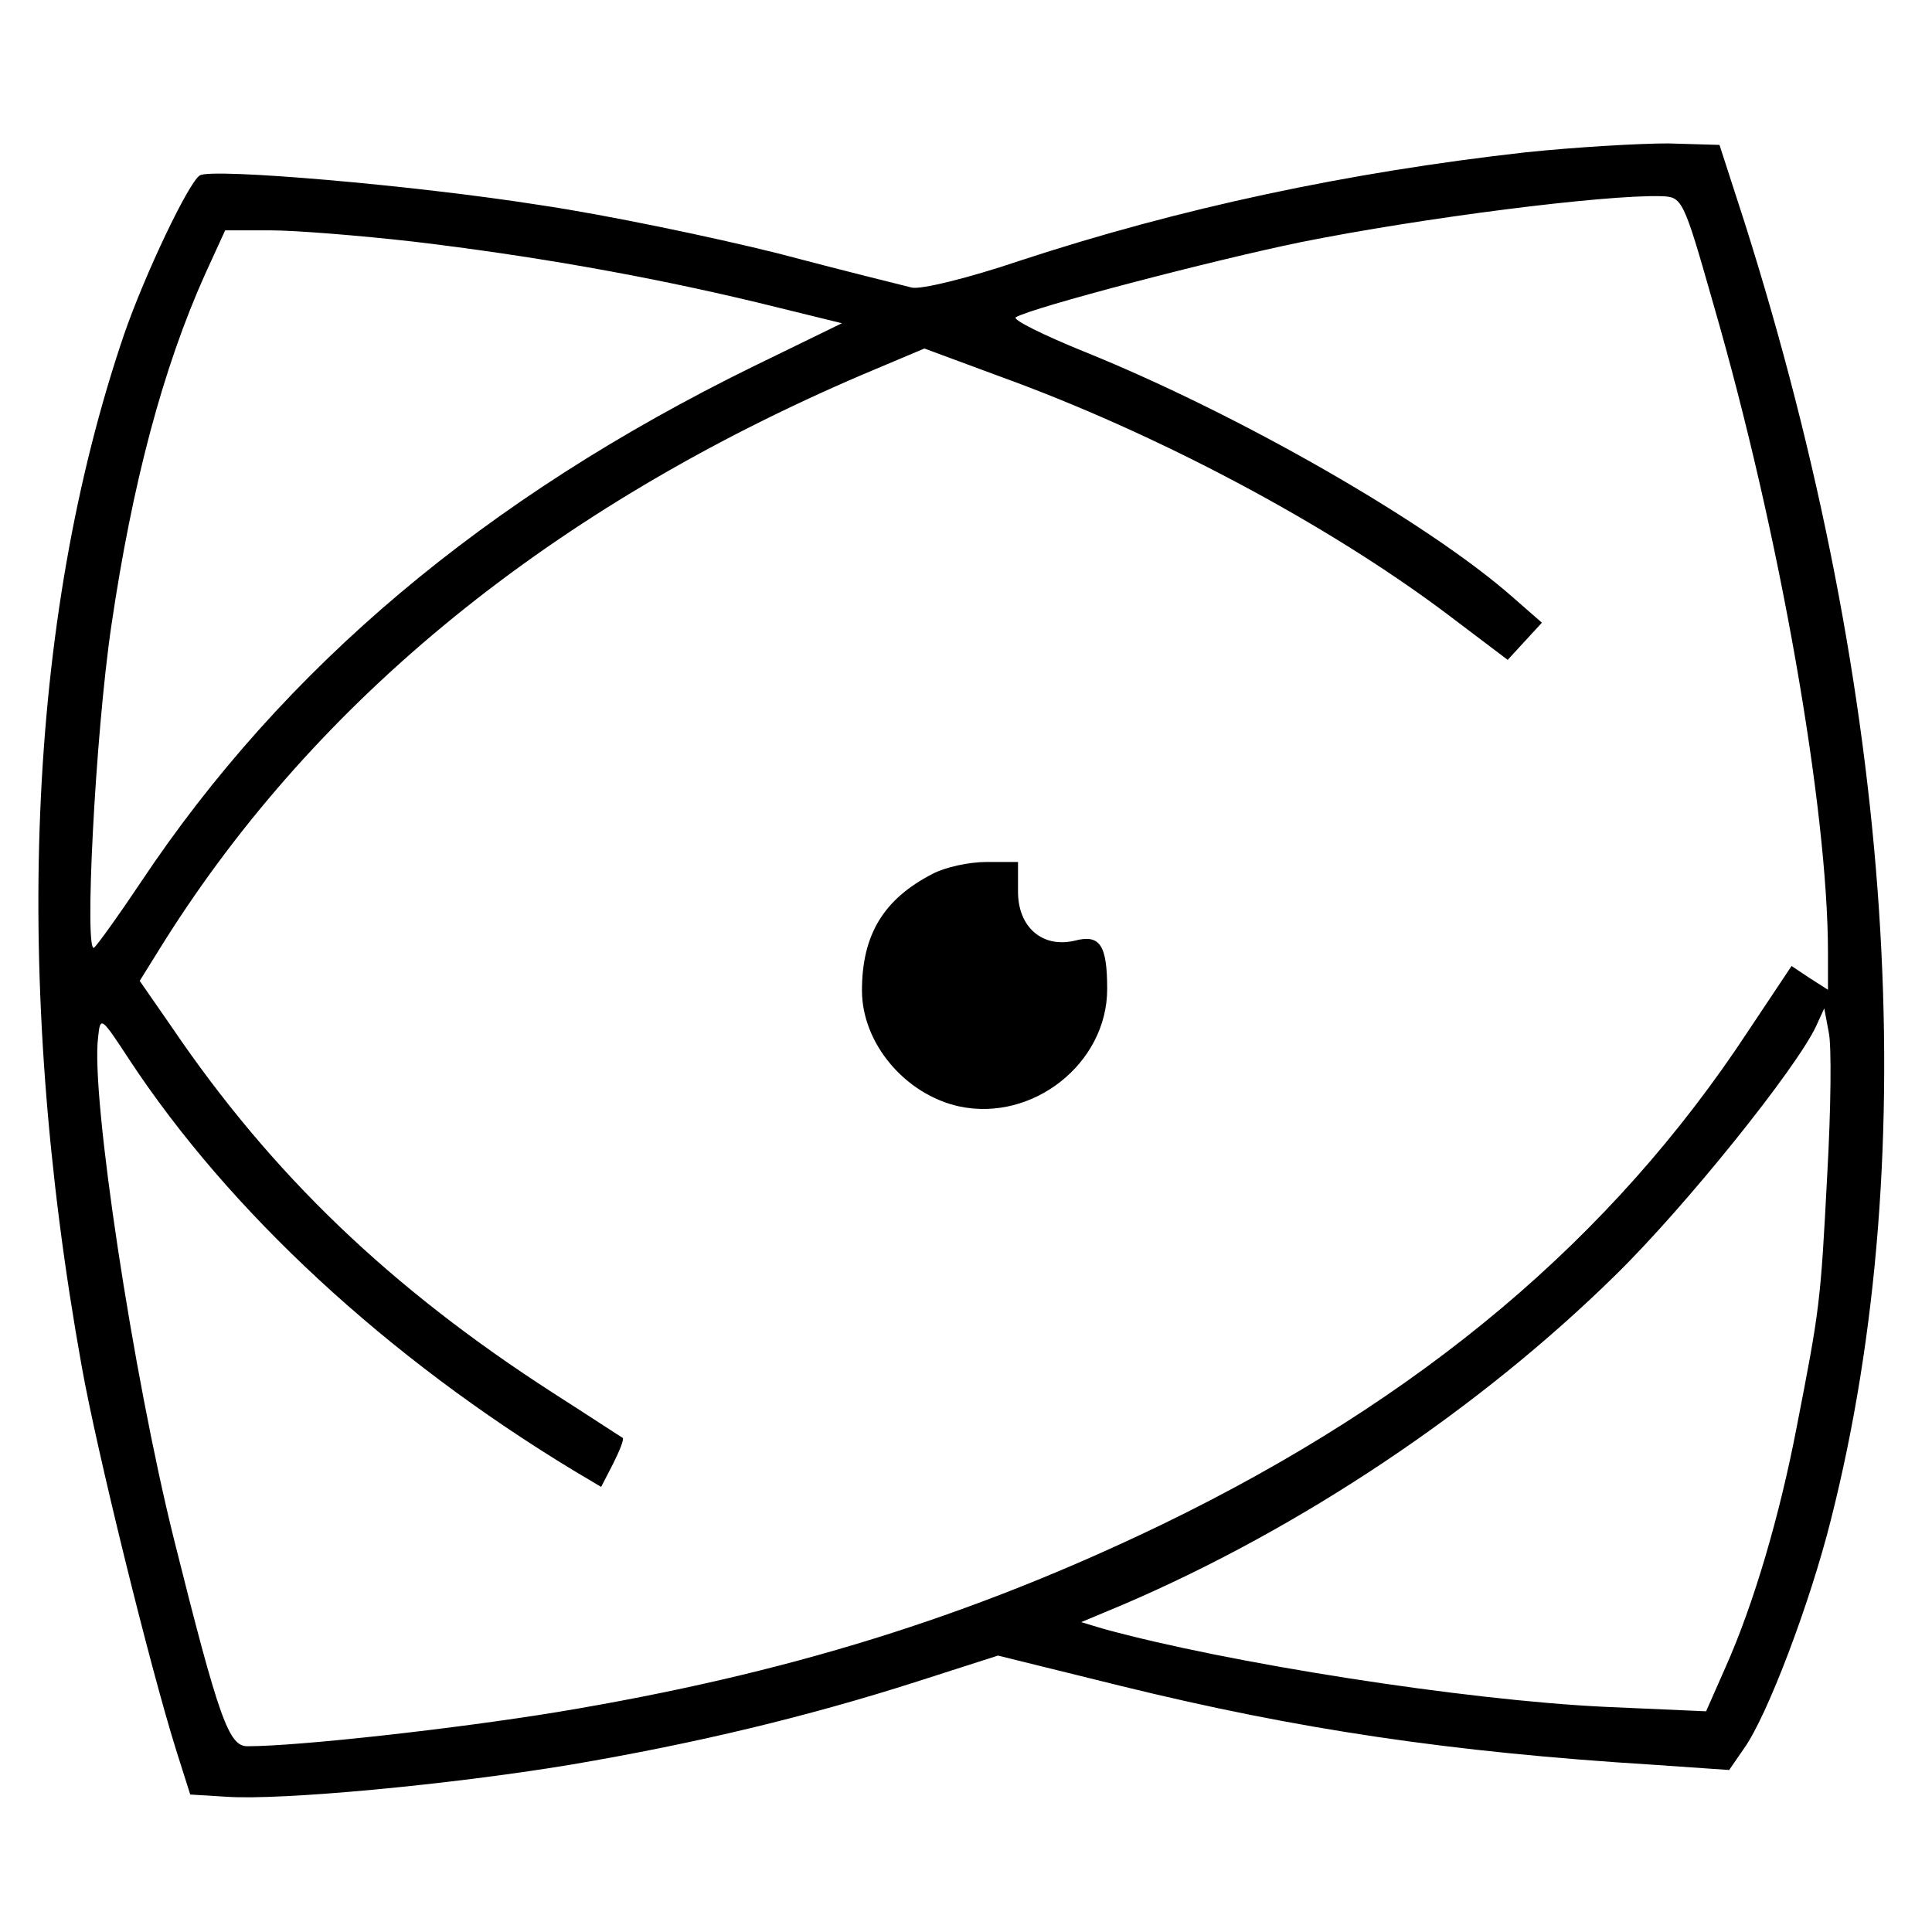 <?xml version="1.0" standalone="no"?>
<!DOCTYPE svg PUBLIC "-//W3C//DTD SVG 20010904//EN"
 "http://www.w3.org/TR/2001/REC-SVG-20010904/DTD/svg10.dtd">
<svg version="1.0" xmlns="http://www.w3.org/2000/svg"
 width="260pt" height="260pt" viewBox="0 0 260 260"
 preserveAspectRatio="xMidYMid meet">
<g transform="translate(0,260) scale(0.1,-0.1)"
fill="#000000" stroke="none">
<path d="M2053 2395 c-240 -27 -465 -75 -681 -146 -68 -23 -133 -39 -145 -36
-12 3 -93 23 -180 46 -88 22 -232 52 -320 65 -171 27 -442 50 -458 40 -15 -9
-74 -133 -102 -214 -131 -385 -151 -866 -57 -1389 20 -112 91 -401 127 -516
l19 -60 49 -3 c73 -5 299 16 462 43 171 29 320 65 467 112 l109 35 166 -41
c236 -58 442 -89 717 -106 l101 -7 20 29 c31 43 89 196 117 308 126 497 85
1110 -116 1745 l-34 105 -69 2 c-39 0 -125 -5 -192 -12z m253 -205 c89 -307
154 -678 154 -872 l0 -50 -25 16 -24 16 -58 -87 c-184 -280 -440 -495 -788
-664 -259 -125 -507 -202 -815 -253 -134 -22 -347 -46 -417 -46 -25 0 -38 35
-99 279 -55 221 -112 596 -102 675 3 29 4 28 42 -30 135 -205 347 -401 598
-553 l37 -22 16 31 c9 18 15 33 13 35 -2 1 -43 28 -93 60 -219 141 -379 294
-514 493 l-43 62 33 53 c206 327 522 584 940 763 l83 35 100 -37 c213 -77 442
-199 603 -320 l82 -62 23 25 23 25 -40 35 c-115 101 -369 246 -574 329 -57 23
-99 44 -94 47 21 13 266 77 383 101 164 33 409 64 485 62 29 -1 30 -2 71 -146z
m-1751 85 c160 -19 314 -46 464 -82 l114 -28 -119 -58 c-361 -177 -632 -405
-825 -695 -28 -42 -56 -81 -62 -87 -14 -15 1 286 23 434 28 190 69 345 126
472 l27 59 61 0 c34 0 120 -7 191 -15z m1904 -1256 c-9 -173 -10 -180 -41
-339 -23 -120 -58 -239 -96 -324 l-26 -59 -136 6 c-190 9 -508 59 -675 105
l-30 9 55 23 c241 103 481 264 664 444 95 93 244 279 270 335 l11 24 6 -32 c4
-17 3 -104 -2 -192z"/>
<path d="M1255 1424 c-66 -34 -95 -82 -95 -157 0 -71 58 -140 131 -156 99 -21
199 58 199 158 0 60 -10 74 -44 65 -43 -10 -76 18 -76 66 l0 40 -42 0 c-24 0
-56 -7 -73 -16z"/>
</g>
</svg>
